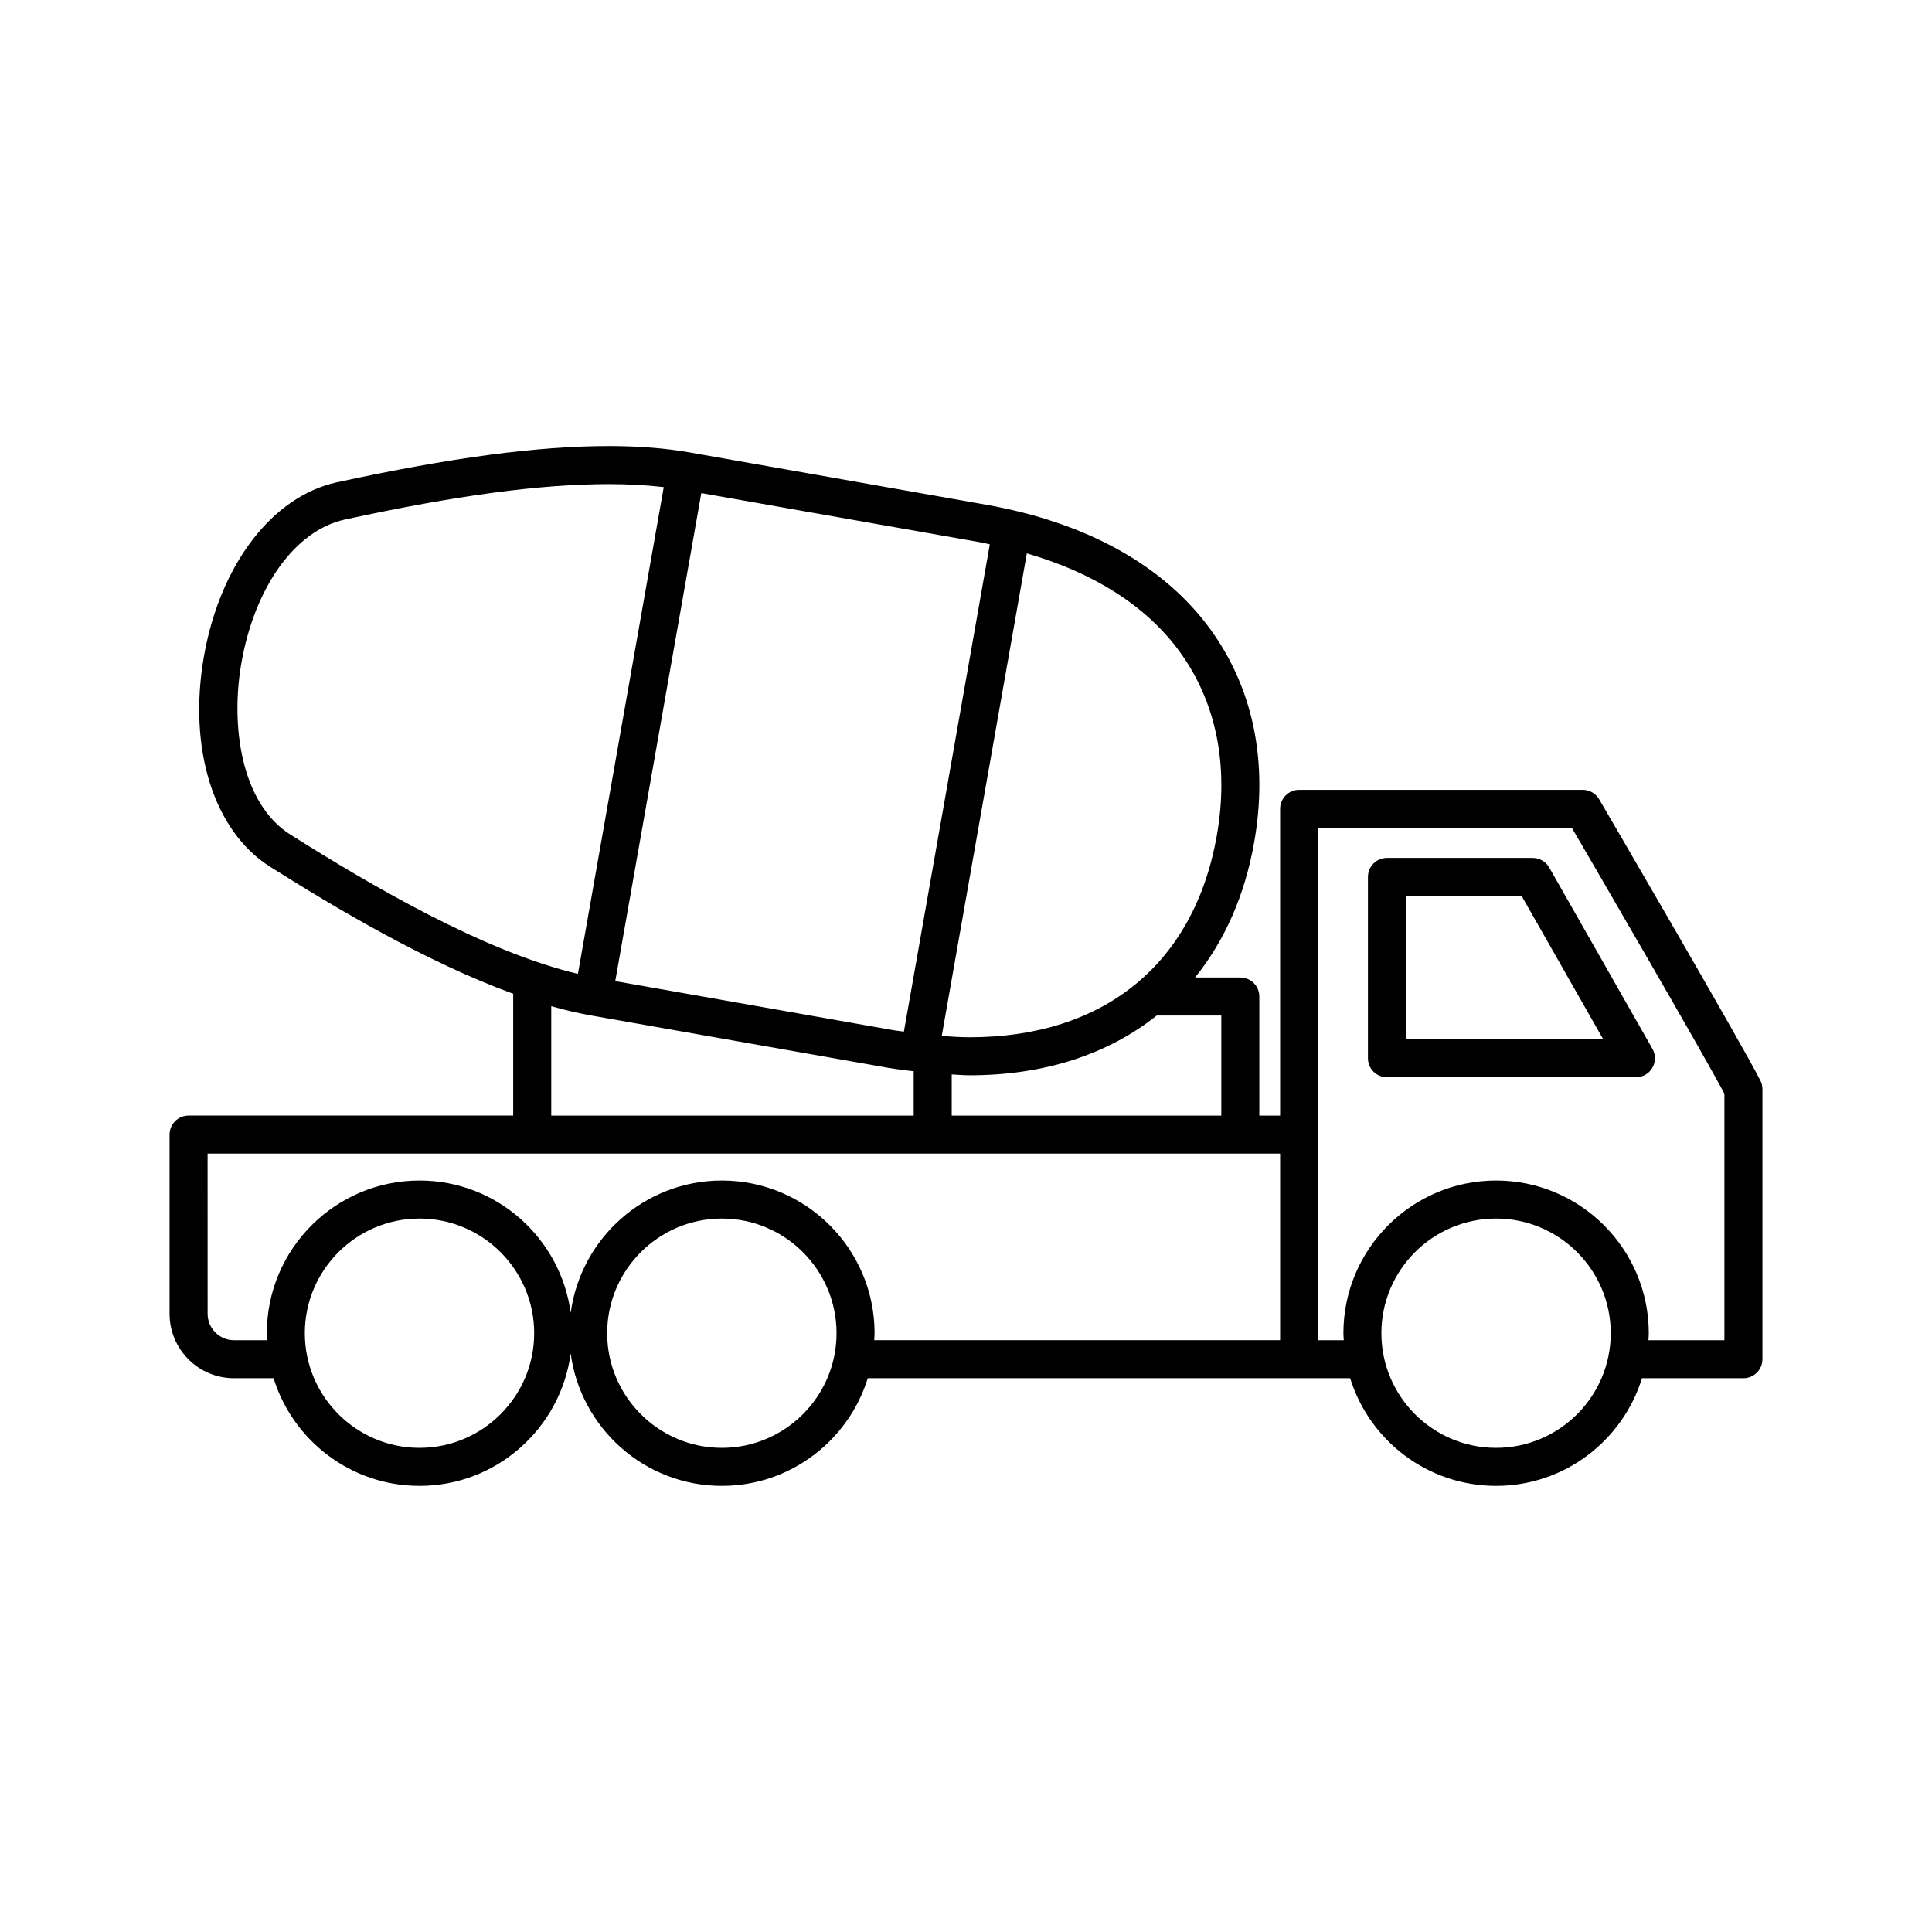 <?xml version="1.0" encoding="UTF-8"?>
<!-- Uploaded to: SVG Repo, www.svgrepo.com, Generator: SVG Repo Mixer Tools -->
<svg fill="#000000" width="800px" height="800px" version="1.1" viewBox="144 144 512 512" xmlns="http://www.w3.org/2000/svg">
 <g>
  <path d="m550.18 371.36h-38.621c-2.785 0-5.039 2.258-5.039 5.039v48.043c0 2.785 2.254 5.039 5.039 5.039h65.98c1.793 0 3.457-0.953 4.352-2.504 0.906-1.559 0.91-3.465 0.023-5.027l-27.355-48.043c-0.898-1.574-2.57-2.547-4.379-2.547zm-33.586 48.051v-37.969h30.656l21.617 37.969z"/>
  <path d="m610.51 430.34c-5.195-10.242-41.188-71.898-42.719-74.523-0.902-1.547-2.559-2.5-4.348-2.5h-75.16c-2.785 0-5.039 2.258-5.039 5.039v81.289h-5.512v-31.559c0-2.785-2.254-5.039-5.039-5.039h-12.004c7.793-9.621 13.191-21.684 15.688-35.859 3.762-21.336-0.281-40.879-11.688-56.512-12.305-16.863-32.852-28.25-59.434-32.934l-78.621-13.863c-6.262-1.102-13.422-1.664-21.277-1.664-18.938 0-41.836 3.047-72.066 9.602-17.121 3.707-30.953 21.773-35.23 46.023-4.324 24.5 2.559 46.43 17.531 55.871 17.633 11.113 41.59 25.336 64.41 33.641v32.289h-86.027c-2.781 0-5.039 2.254-5.039 5.039v47.492c0 9.41 7.656 17.074 17.062 17.074h10.508c5.106 16.5 20.504 28.527 38.664 28.527 20.48 0 37.406-15.301 40.062-35.066 2.656 19.766 19.59 35.066 40.066 35.066 18.156 0 33.562-12.027 38.668-28.527h127.84c5.109 16.5 20.504 28.527 38.668 28.527 18.164 0 33.559-12.027 38.668-28.527h26.879c2.785 0 5.039-2.254 5.039-5.039v-71.59c0-0.793-0.191-1.574-0.547-2.277zm-142.85 9.305h-71.445v-10.906c1.578 0.07 3.203 0.227 4.742 0.227 19.84 0 36.711-5.594 49.578-15.84h17.121v26.52zm-11.102-123.03c9.758 13.367 13.18 30.25 9.91 48.824-5.984 33.969-29.867 53.449-65.504 53.449-2.394 0-4.891-0.172-7.391-0.348l22.547-127.89c17.785 5.156 31.676 13.961 40.438 25.961zm-50.25-28.355-22.766 129.13c-0.867-0.137-1.703-0.195-2.574-0.348l-73.918-13.039 22.801-129.33 73.656 12.988c0.961 0.168 1.852 0.402 2.801 0.594zm-198.32 31.34c3.566-20.203 14.332-35.086 27.441-37.926 29.508-6.398 51.73-9.375 69.93-9.375 5.238 0 10.098 0.273 14.539 0.797l-22.746 129c-25.277-6.027-55.273-23.723-76.176-36.898-13.078-8.25-15.945-28.852-12.988-45.602zm82.098 91.047c3.566 1.012 7.082 1.844 10.508 2.449l78.613 13.863c2.348 0.414 4.629 0.648 6.926 0.938v11.75h-96.047zm-34.914 117.05c-16.758 0-30.391-13.633-30.391-30.383s13.633-30.383 30.391-30.383c16.758 0 30.391 13.633 30.391 30.383-0.004 16.75-13.637 30.383-30.391 30.383zm80.129 0c-16.762 0-30.395-13.633-30.395-30.383s13.633-30.383 30.395-30.383c16.758 0 30.391 13.633 30.391 30.383s-13.633 30.383-30.391 30.383zm40.371-28.523c0.023-0.621 0.098-1.23 0.098-1.859 0-22.312-18.152-40.461-40.465-40.461-20.48 0-37.414 15.301-40.066 35.066-2.656-19.766-19.582-35.066-40.062-35.066-22.312 0-40.465 18.152-40.465 40.461 0 0.629 0.066 1.238 0.098 1.859h-8.801c-3.856 0-6.988-3.141-6.988-6.996l-0.008-42.461h284.23v49.449h-107.57zm164.8 28.523c-16.758 0-30.391-13.633-30.391-30.383s13.633-30.383 30.391-30.383c16.758 0 30.391 13.633 30.391 30.383s-13.633 30.383-30.391 30.383zm60.508-28.523h-20.133c0.031-0.621 0.098-1.23 0.098-1.859 0-22.312-18.156-40.461-40.465-40.461s-40.465 18.152-40.465 40.461c0 0.629 0.066 1.238 0.098 1.859h-6.777l-0.004-135.78h67.227c6.707 11.508 34.496 59.238 40.426 70.449v65.328z"/>
 </g>
</svg>